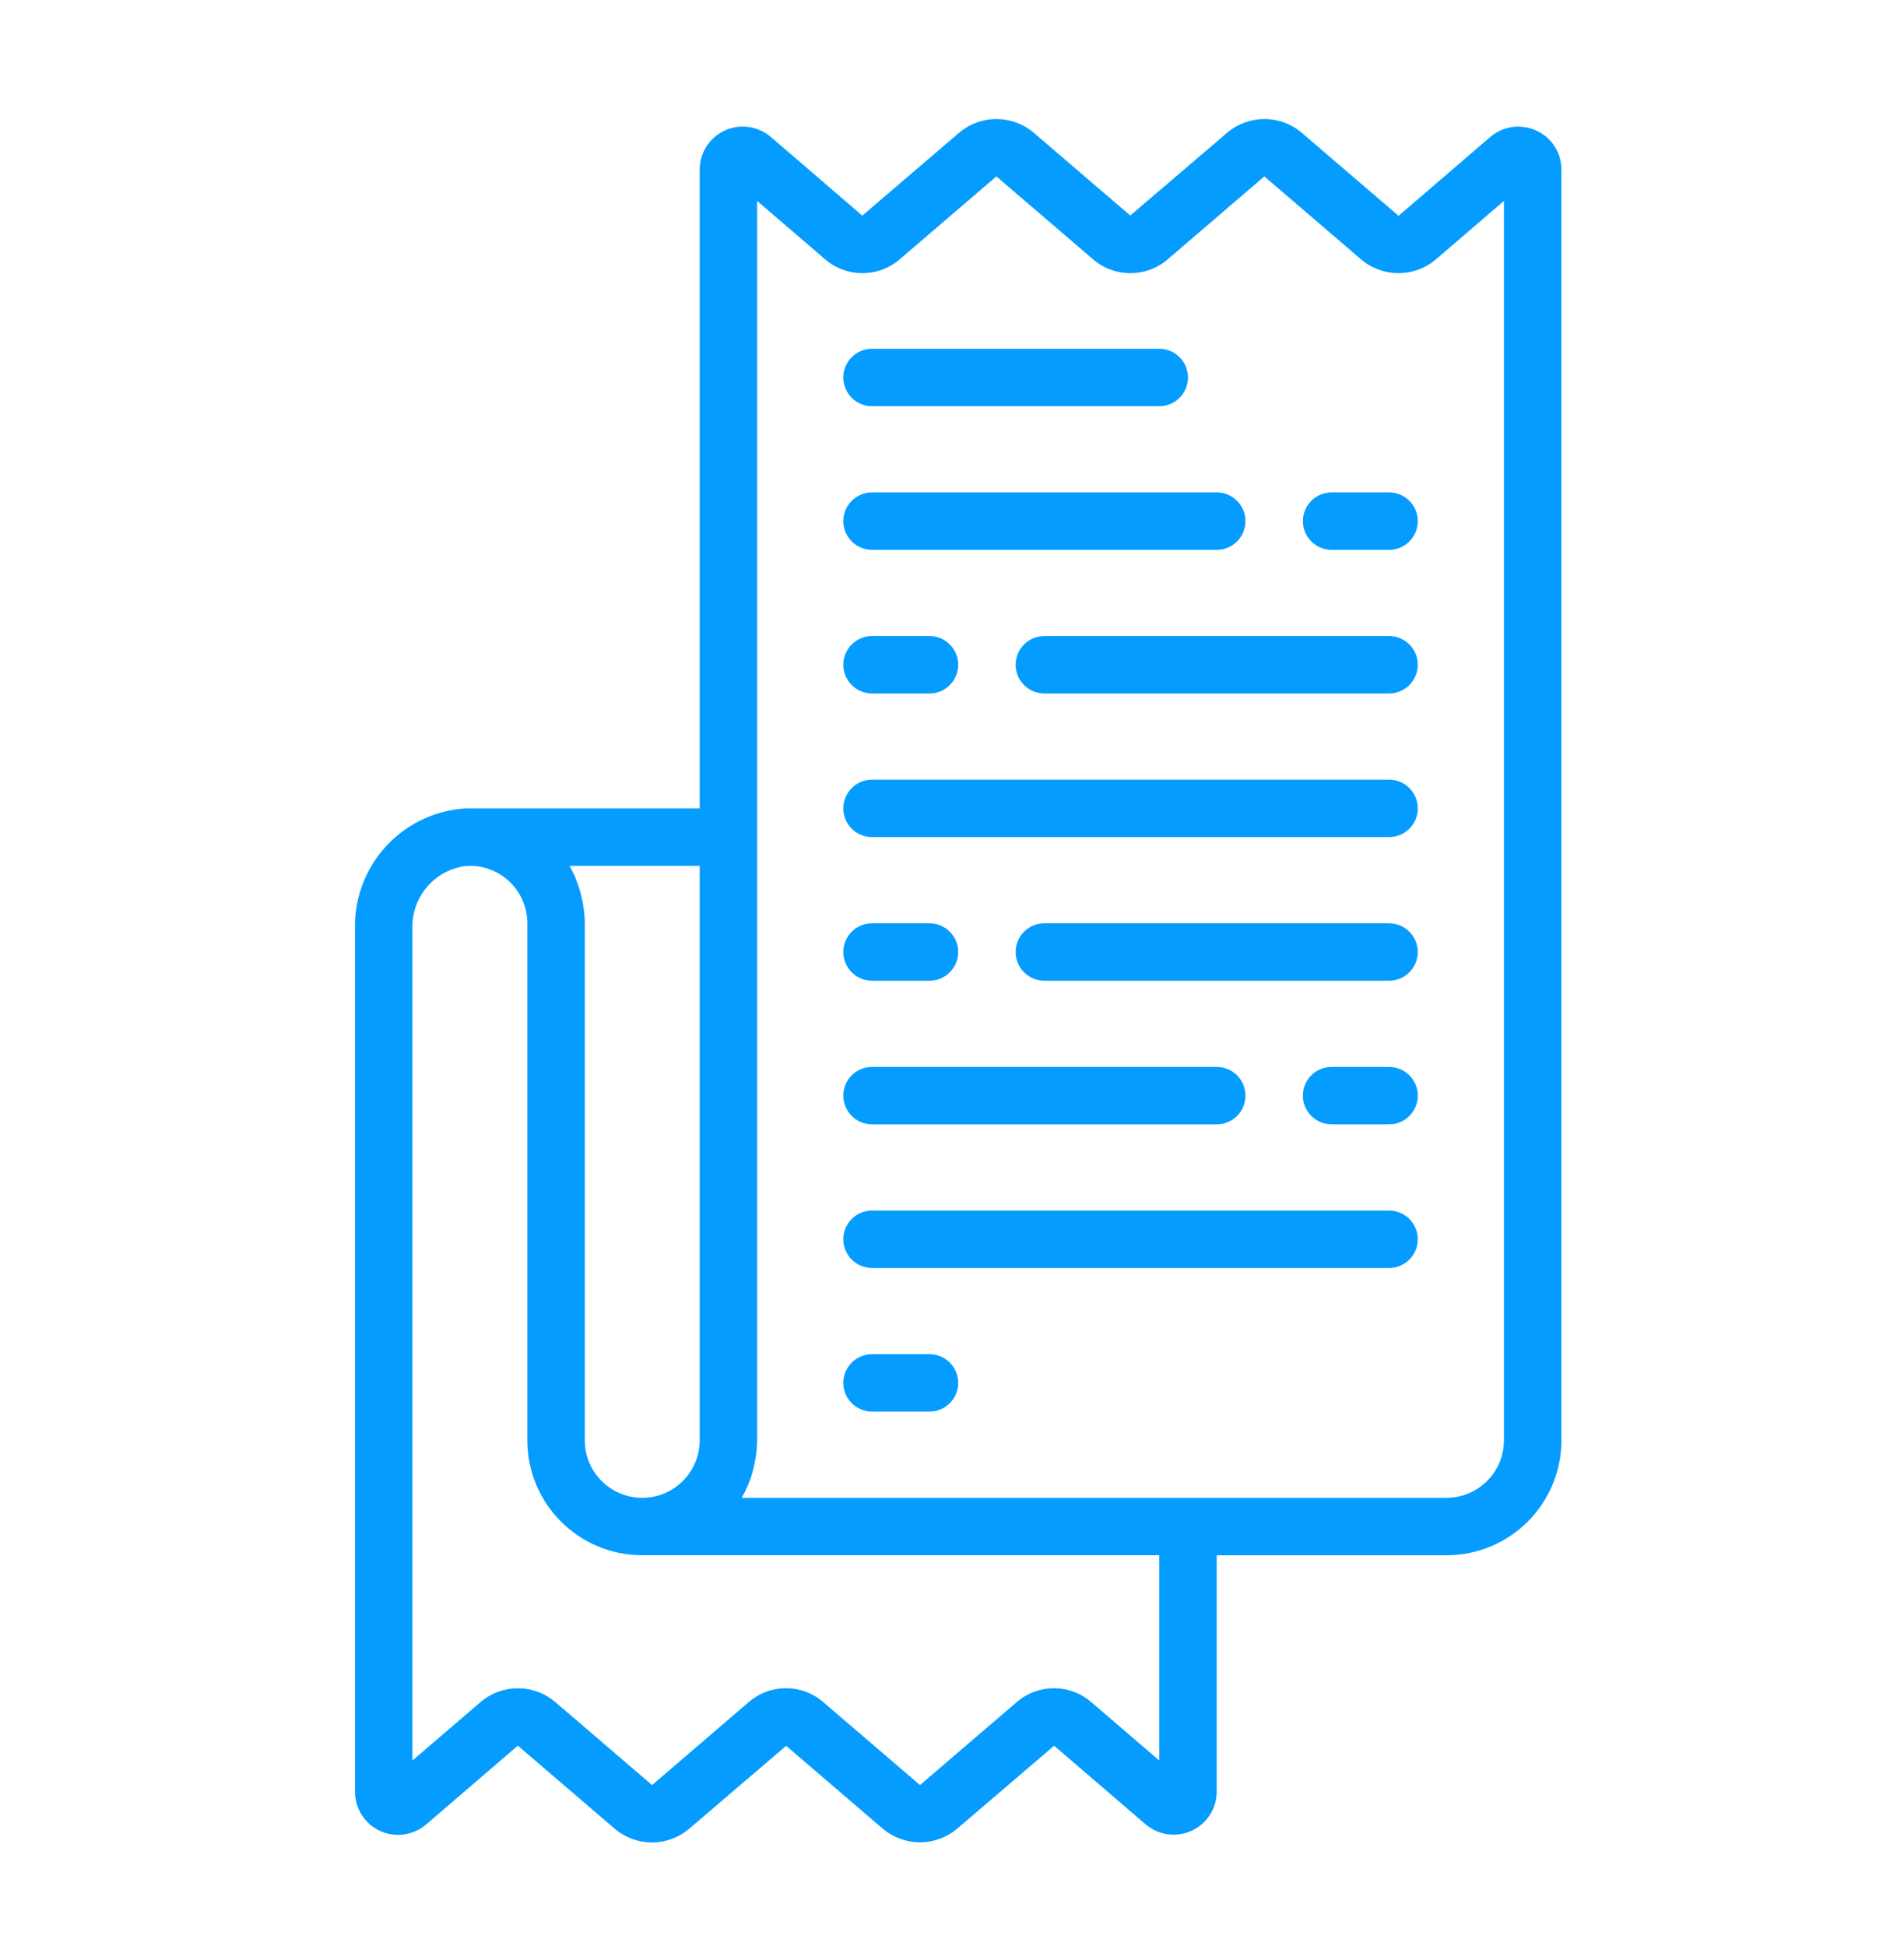 <?xml version="1.0" encoding="utf-8"?>
<!-- Generator: Adobe Illustrator 15.1.0, SVG Export Plug-In . SVG Version: 6.00 Build 0)  -->
<!DOCTYPE svg PUBLIC "-//W3C//DTD SVG 1.1//EN" "http://www.w3.org/Graphics/SVG/1.1/DTD/svg11.dtd">
<svg version="1.1" id="Layer_1" xmlns="http://www.w3.org/2000/svg" xmlns:xlink="http://www.w3.org/1999/xlink" x="0px" y="0px"
	 width="342.5px" height="350px" viewBox="0 0 342.5 350" enable-background="new 0 0 342.5 350" xml:space="preserve">
<path fill="#059CFF" d="M156.863,73.069h51.67c2.855,0,5.168-2.314,5.168-5.166c0-2.855-2.312-5.168-5.168-5.168h-51.67
	c-2.852,0-5.165,2.313-5.165,5.168C151.698,70.755,154.012,73.069,156.863,73.069L156.863,73.069z"/>
<path fill="#059CFF" d="M156.863,98.904h62.004c2.855,0,5.167-2.313,5.167-5.168c0-2.853-2.312-5.166-5.167-5.166h-62.004
	c-2.852,0-5.165,2.313-5.165,5.166C151.698,96.591,154.012,98.904,156.863,98.904L156.863,98.904z"/>
<path fill="#059CFF" d="M249.871,88.57h-10.334c-2.855,0-5.168,2.313-5.168,5.166c0,2.855,2.312,5.168,5.168,5.168h10.334
	c2.852,0,5.165-2.313,5.165-5.168C255.036,90.884,252.723,88.57,249.871,88.57L249.871,88.57z"/>
<path fill="#059CFF" d="M156.863,202.245h62.004c2.855,0,5.167-2.313,5.167-5.168c0-2.853-2.312-5.165-5.167-5.165h-62.004
	c-2.852,0-5.165,2.312-5.165,5.165C151.698,199.932,154.012,202.245,156.863,202.245L156.863,202.245z"/>
<path fill="#059CFF" d="M249.871,191.912h-10.334c-2.855,0-5.168,2.312-5.168,5.165c0,2.854,2.312,5.168,5.168,5.168h10.334
	c2.852,0,5.165-2.313,5.165-5.168C255.036,194.225,252.723,191.912,249.871,191.912L249.871,191.912z"/>
<path fill="#059CFF" d="M167.197,243.581h-10.334c-2.852,0-5.165,2.312-5.165,5.165s2.313,5.168,5.165,5.168h10.334
	c2.854,0,5.169-2.312,5.169-5.168C172.366,245.895,170.053,243.581,167.197,243.581L167.197,243.581z"/>
<path fill="#059CFF" d="M249.871,114.406h-62.006c-2.854,0-5.165,2.312-5.165,5.166c0,2.854,2.312,5.168,5.165,5.168h62.006
	c2.852,0,5.165-2.313,5.165-5.168C255.036,116.719,252.723,114.406,249.871,114.406L249.871,114.406z"/>
<path fill="#059CFF" d="M156.863,124.74h10.334c2.854,0,5.169-2.313,5.169-5.168c0-2.854-2.313-5.166-5.169-5.166h-10.334
	c-2.852,0-5.165,2.312-5.165,5.166C151.698,122.427,154.012,124.74,156.863,124.74L156.863,124.74z"/>
<path fill="#059CFF" d="M249.871,140.24h-93.008c-2.852,0-5.165,2.312-5.165,5.168c0,2.853,2.313,5.165,5.165,5.165h93.008
	c2.852,0,5.165-2.312,5.165-5.165C255.036,142.553,252.723,140.24,249.871,140.24L249.871,140.24z"/>
<path fill="#059CFF" d="M249.871,217.745h-93.008c-2.852,0-5.165,2.312-5.165,5.168c0,2.853,2.313,5.165,5.165,5.165h93.008
	c2.852,0,5.165-2.312,5.165-5.165C255.036,220.059,252.723,217.745,249.871,217.745L249.871,217.745z"/>
<path fill="#059CFF" d="M249.871,166.075h-62.006c-2.854,0-5.165,2.313-5.165,5.166c0,2.854,2.312,5.168,5.165,5.168h62.006
	c2.852,0,5.165-2.313,5.165-5.168C255.036,168.389,252.723,166.075,249.871,166.075L249.871,166.075z"/>
<path fill="#059CFF" d="M156.863,176.409h10.334c2.854,0,5.169-2.313,5.169-5.168c0-2.853-2.313-5.166-5.169-5.166h-10.334
	c-2.852,0-5.165,2.313-5.165,5.166C151.698,174.096,154.012,176.409,156.863,176.409L156.863,176.409z"/>
<path fill="#059CFF" d="M99.899,306.167c-3.879-3.315-9.594-3.315-13.47,0l-12.236,10.505V166.953
	c-0.156-5.625,3.974-10.452,9.553-11.171c0.088,0,0.738-0.031,0.831-0.041c5.688,0.029,10.284,4.645,10.284,10.333v93.004
	c0,11.415,9.253,20.671,20.667,20.671h93.005v36.922l-12.11-10.396c-3.841-3.42-9.622-3.471-13.521-0.118l-17.409,14.927
	l-17.277-14.812c-3.842-3.424-9.623-3.473-13.523-0.118l-17.396,14.932L99.899,306.167L99.899,306.167z M125.863,155.742v103.337
	c0,5.709-4.627,10.338-10.335,10.338c-5.707,0-10.333-4.629-10.333-10.338v-93.004c-0.012-1.213-0.131-2.424-0.354-3.616
	c-0.051-0.3-0.113-0.596-0.18-0.894c-0.248-1.14-0.594-2.258-1.033-3.337v-0.078c-0.348-0.827-0.747-1.632-1.199-2.408H125.863
	L125.863,155.742z M134.491,267.268c0-0.062,0.062-0.119,0.087-0.184c0.454-1.104,0.809-2.247,1.064-3.415
	c0.069-0.293,0.126-0.585,0.176-0.878c0.238-1.223,0.366-2.465,0.378-3.712V36.147l12.112,10.395c3.842,3.417,9.62,3.47,13.52,0.118
	l17.408-14.927l17.277,14.813c3.844,3.416,9.62,3.465,13.522,0.118l17.397-14.932l17.397,14.918c3.876,3.316,9.593,3.316,13.47,0
	l12.236-10.504v222.932c0,5.709-4.627,10.338-10.335,10.338h-126.78C133.819,268.721,134.176,268.001,134.491,267.268
	L134.491,267.268z M141.414,314.031l17.335,14.866c3.88,3.315,9.594,3.315,13.474,0l17.396-14.883l16.458,14.133
	c2.296,1.969,5.527,2.42,8.275,1.158c2.748-1.263,4.514-4.009,4.516-7.033V279.75h41.337c11.415,0,20.669-9.256,20.669-20.671
	V30.546c0.02-3.025-1.737-5.784-4.484-7.043c-2.766-1.287-6.027-0.835-8.336,1.156l-16.472,14.158l-17.392-14.913
	c-1.936-1.661-4.328-2.492-6.724-2.495h-0.026c-2.396,0.003-4.789,0.834-6.722,2.495l-17.403,14.861L185.98,23.899
	c-3.877-3.316-9.595-3.316-13.472,0l-17.396,14.883l-16.457-14.149c-2.302-1.97-5.542-2.419-8.295-1.149
	c-2.751,1.273-4.508,4.03-4.498,7.063v114.862H84.527c-0.497-0.01-0.996,0.01-1.49,0.061c-11.024,1.046-19.386,10.41-19.18,21.484
	v155.319c-0.008,3.036,1.757,5.8,4.518,7.066c2.76,1.267,6.006,0.805,8.302-1.183l16.474-14.156l17.393,14.911
	c1.934,1.663,4.329,2.495,6.726,2.497h0.017c2.396-0.002,4.793-0.834,6.727-2.497L141.414,314.031L141.414,314.031z"/>
</svg>
